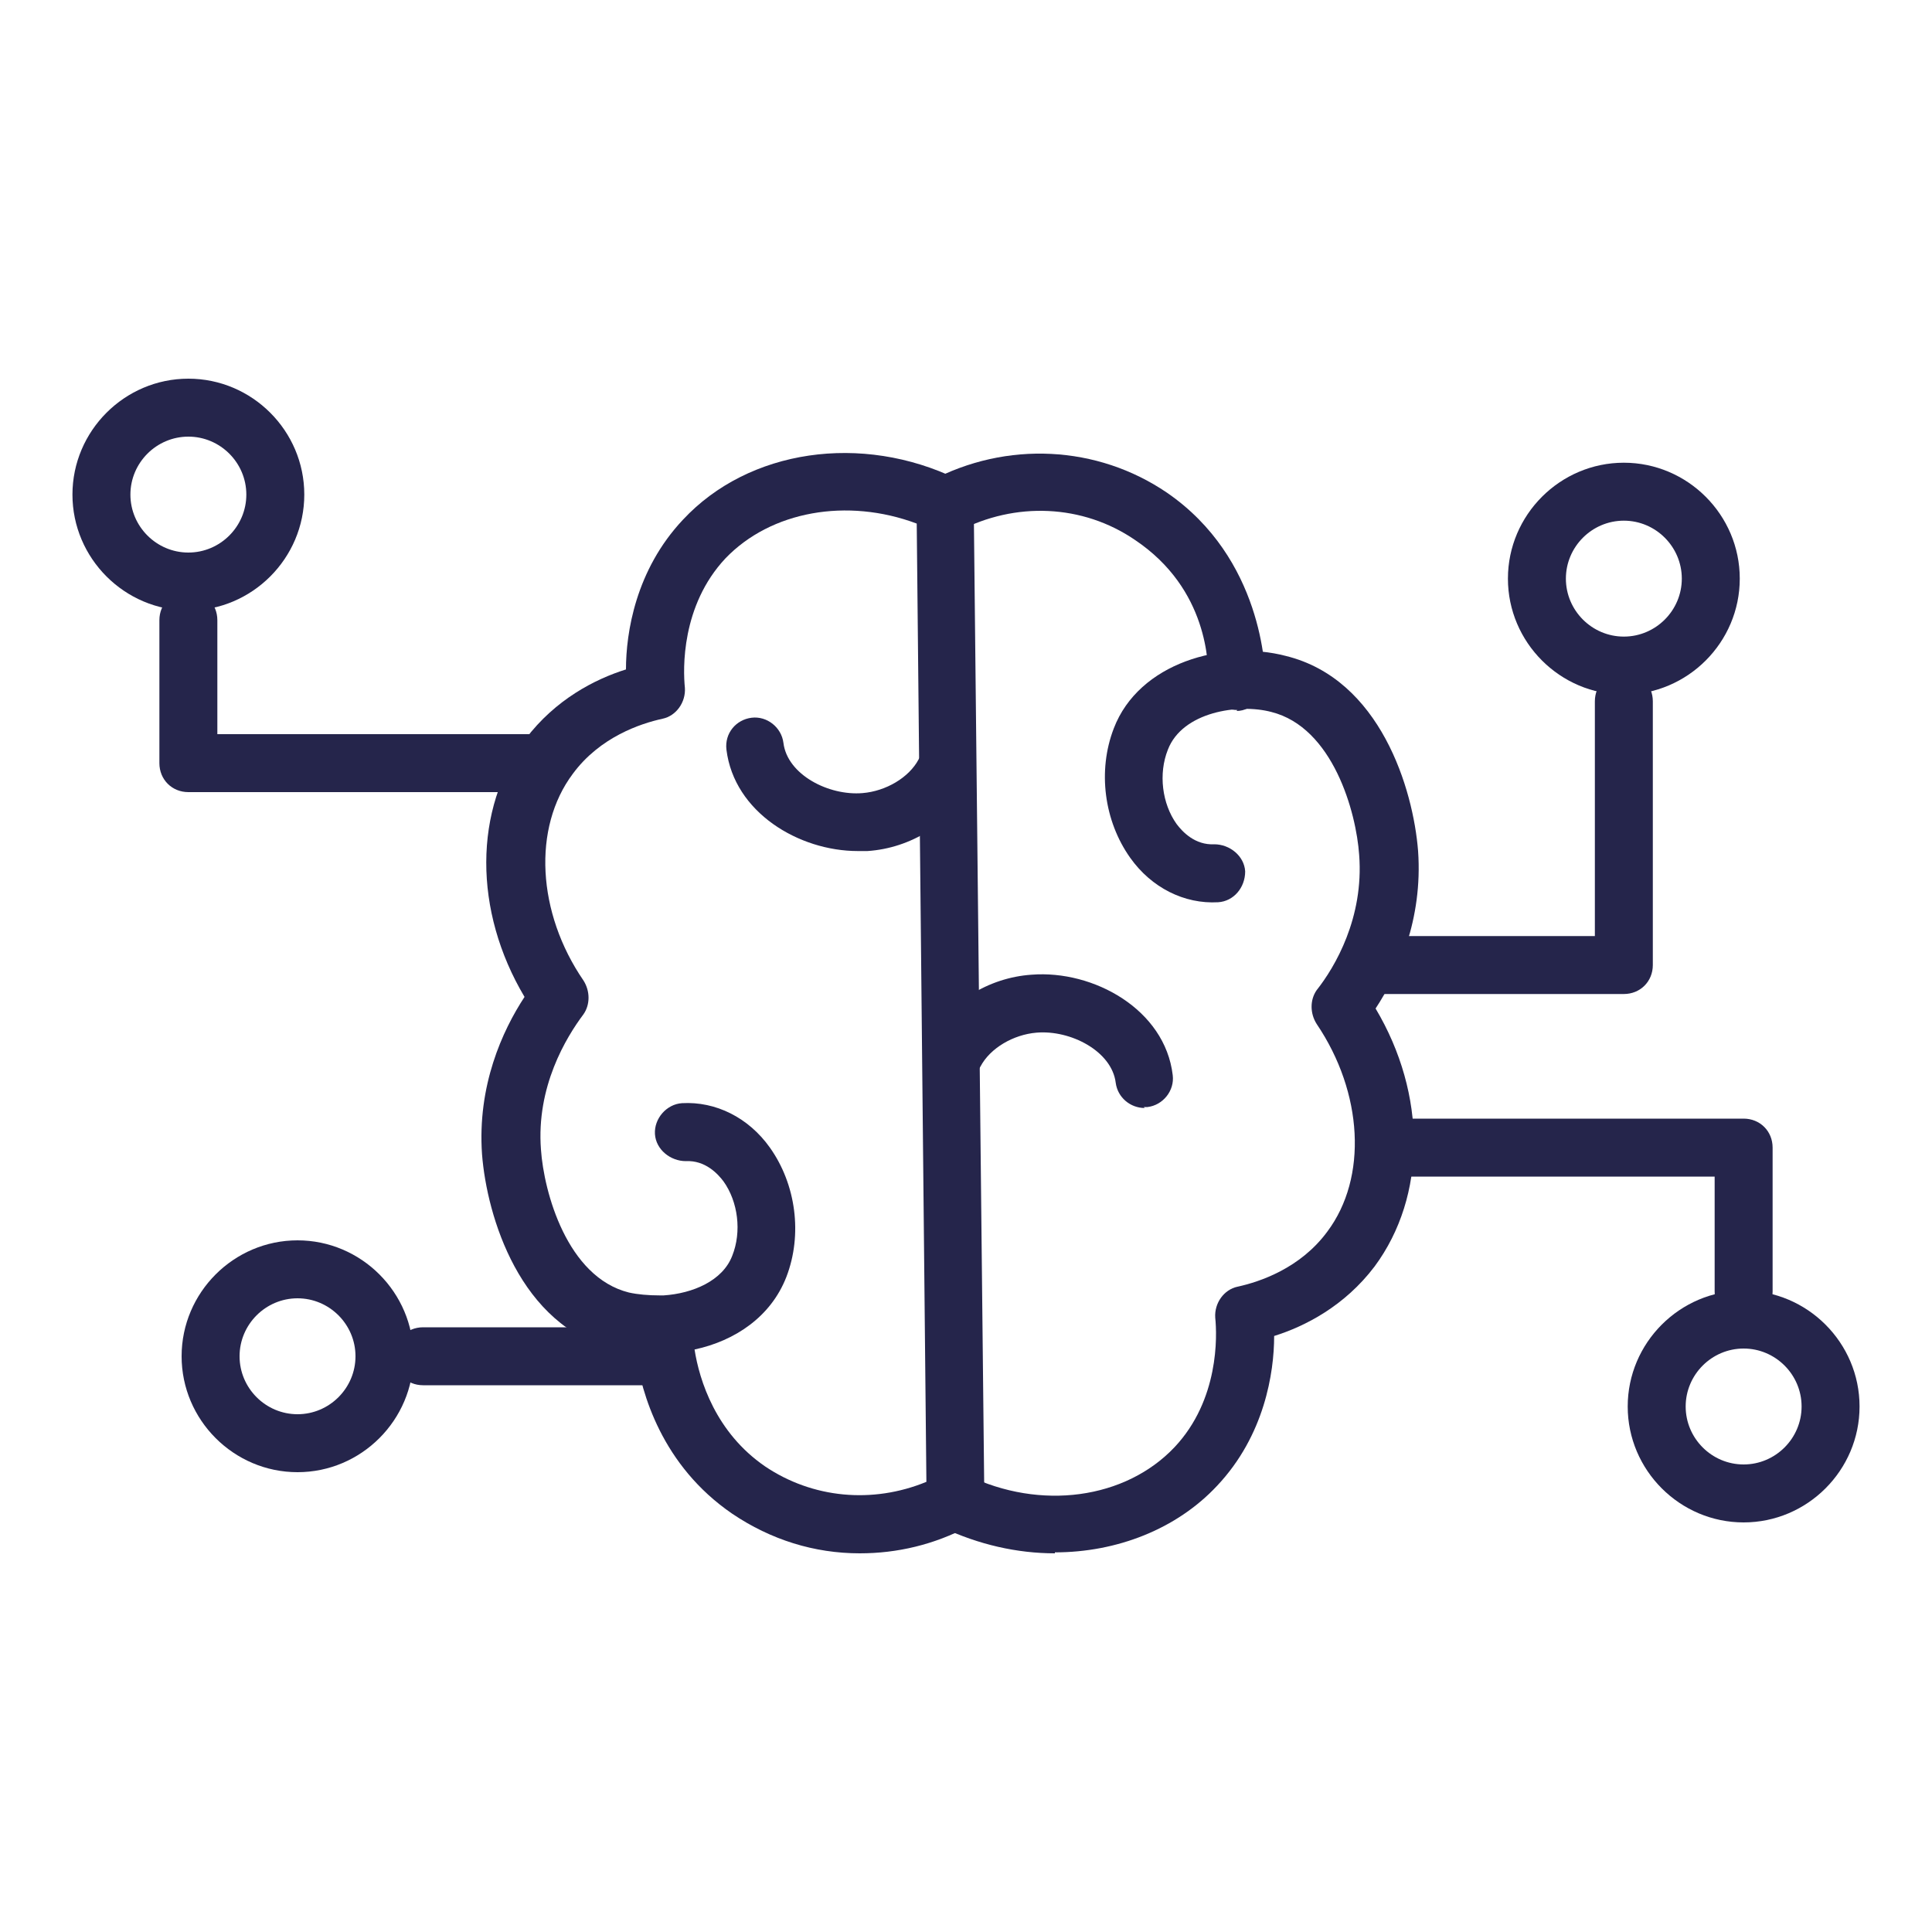 <?xml version="1.0" encoding="UTF-8"?>
<svg id="Layer_1" xmlns="http://www.w3.org/2000/svg" version="1.1" viewBox="0 0 200 200">
  <!-- Generator: Adobe Illustrator 29.2.1, SVG Export Plug-In . SVG Version: 2.1.0 Build 116)  -->
  <defs>
    <style>
      .st0 {
        fill: #25254b;
      }
    </style>
  </defs>
  <path class="st0" d="M68.4,143.4h-24.6c-1.7,0-3-1.3-3-3s1.3-3,3-3h24.6c1.7,0,3,1.3,3,3s-1.3,3-3,3Z"/>
  <path class="st0" d="M30.8,152.4c-6.6,0-12-5.4-12-12s5.4-12,12-12,12,5.4,12,12-5.4,12-12,12ZM30.8,134.4c-3.3,0-6,2.7-6,6s2.7,6,6,6,6-2.7,6-6-2.7-6-6-6Z"/>
  <path class="st0" d="M55.1,82H19.5c-1.7,0-3-1.3-3-3v-14.8c0-1.7,1.3-3,3-3s3,1.3,3,3v11.8h32.6c1.7,0,3,1.3,3,3s-1.3,3-3,3Z"/>
  <path class="st0" d="M19.5,63.2c-6.6,0-12-5.4-12-12s5.4-12,12-12,12,5.4,12,12-5.4,12-12,12ZM19.5,45.2c-3.3,0-6,2.7-6,6s2.7,6,6,6,6-2.7,6-6-2.7-6-6-6Z"/>
  <path class="st0" d="M168.1,102.9h-25.6c-1.7,0-3-1.3-3-3s1.3-3,3-3h22.6v-24.3c0-1.7,1.3-3,3-3s3,1.3,3,3v27.3c0,1.7-1.3,3-3,3Z"/>
  <path class="st0" d="M180.5,136.7c-1.7,0-3-1.3-3-3v-11.9h-33.6c-1.7,0-3-1.3-3-3s1.3-3,3-3h36.6c1.7,0,3,1.3,3,3v14.9c0,1.7-1.3,3-3,3Z"/>
  <path class="st0" d="M168.1,71.9c-6.6,0-12-5.4-12-12s5.4-12,12-12,12,5.4,12,12-5.4,12-12,12ZM168.1,53.9c-3.3,0-6,2.7-6,6s2.7,6,6,6,6-2.7,6-6-2.7-6-6-6Z"/>
  <path class="st0" d="M180.5,157.6c-6.6,0-12-5.4-12-12s5.4-12,12-12,12,5.4,12,12-5.4,12-12,12ZM180.5,139.6c-3.3,0-6,2.7-6,6s2.7,6,6,6,6-2.7,6-6-2.7-6-6-6Z"/>
  <g>
    <path class="st0" d="M89,160.8c-4.7,0-9.2-1.4-13.2-4.1-7.3-5-9.4-12.5-10-16.6-.8,0-1.5-.2-2.2-.4-9.8-2.4-13.2-13.8-13.7-20.2-.5-7.1,2.1-12.8,4.4-16.3-5.3-8.9-5.3-19.4.1-26.7,3.1-4.1,7.2-6.2,10.4-7.2,0-3.8,1-10.3,5.9-15.5,6.8-7.3,18.5-9,28.4-4.2,1,.5,1.7,1.5,1.7,2.7l1.1,103c0,1.1-.6,2.2-1.6,2.7-3.6,1.9-7.4,2.8-11.3,2.8ZM71.9,139.7c.5,3.2,2.2,8.6,7.3,12.1,4.9,3.3,11.1,3.9,16.7,1.6l-1-99.2c-7.2-2.7-15.1-1.3-19.8,3.6-4.6,4.9-4.4,11.5-4.2,13.4.1,1.5-.9,2.9-2.3,3.2-2.3.5-6.5,1.9-9.3,5.7-4.2,5.6-3.7,14.4,1.1,21.4.7,1.1.7,2.5,0,3.5-1.8,2.4-4.9,7.5-4.4,14,.3,4.4,2.7,13.2,9.1,14.8.9.2,2,.3,3.2.3.1,0,.3,0,.4,0h0c3-.2,6.1-1.5,7.1-4.1,1-2.5.6-5.6-.9-7.7-.6-.8-1.9-2.2-3.9-2.1-1.6,0-3.1-1.2-3.2-2.8s1.2-3.1,2.8-3.2c3.5-.2,6.9,1.5,9.1,4.6,2.7,3.8,3.4,9,1.7,13.4-1.6,4.1-5.3,6.6-9.5,7.5h0Z"/>
    <path class="st0" d="M128.1,73.5c-1.7,0-3-1.3-3-3s0-9.5-7.6-14.6c-5.4-3.7-12.4-4-18.3-.9-1.5.8-3.3.2-4.1-1.2-.8-1.5-.2-3.3,1.2-4,7.9-4.2,17.3-3.7,24.5,1.2,9.9,6.8,10.2,18.3,10.2,19.6s-1.3,3-3,3h0Z"/>
    <path class="st0" d="M109.2,160.8c-3.9,0-7.9-.9-11.7-2.7-1.5-.7-2.1-2.5-1.4-4s2.5-2.1,4-1.4c7.6,3.7,16.4,2.5,21.5-2.9,4.6-4.9,4.4-11.5,4.2-13.4-.1-1.5.9-2.9,2.3-3.2,2.3-.5,6.5-1.9,9.3-5.7,4.2-5.6,3.7-14.4-1.1-21.5-.7-1.1-.7-2.5,0-3.5,1.9-2.4,4.9-7.5,4.4-14-.3-4.4-2.7-13.2-9.1-14.8-3.4-.9-9.2,0-10.7,3.9-1,2.5-.6,5.6.9,7.7.6.8,1.9,2.2,3.9,2.1,1.6,0,3.1,1.2,3.2,2.8,0,1.7-1.2,3.1-2.8,3.2-3.5.2-6.9-1.5-9.1-4.6-2.7-3.8-3.4-9-1.7-13.4,2.6-6.8,11.3-9.2,17.8-7.5,9.8,2.4,13.2,13.8,13.7,20.2.5,7.1-2.1,12.8-4.4,16.3,5.3,8.9,5.3,19.4-.1,26.7-3.1,4.1-7.2,6.2-10.4,7.2,0,3.8-1,10.3-5.9,15.5-4.2,4.5-10.4,6.9-16.8,6.9h0Z"/>
    <path class="st0" d="M88.8,88.1c-6.1,0-12.8-4-13.6-10.5-.2-1.7,1-3.1,2.6-3.3,1.6-.2,3.1,1,3.3,2.6.4,3.3,4.7,5.5,8.2,5.2,2.4-.2,4.8-1.6,5.8-3.5.8-1.5,2.6-2,4.1-1.2s2,2.6,1.2,4.1c-2,3.7-6.1,6.3-10.6,6.6-.3,0-.7,0-1.1,0h0Z"/>
    <path class="st0" d="M118.5,114.7c-1.5,0-2.8-1.1-3-2.6-.4-3.3-4.7-5.5-8.2-5.2-2.4.2-4.8,1.6-5.8,3.5-.8,1.5-2.6,2-4.1,1.2s-2-2.6-1.2-4.1c2-3.7,6.1-6.3,10.6-6.6,6.4-.5,13.8,3.6,14.6,10.4.2,1.6-1,3.1-2.6,3.3-.1,0-.2,0-.4,0Z"/>
  </g>
</svg>